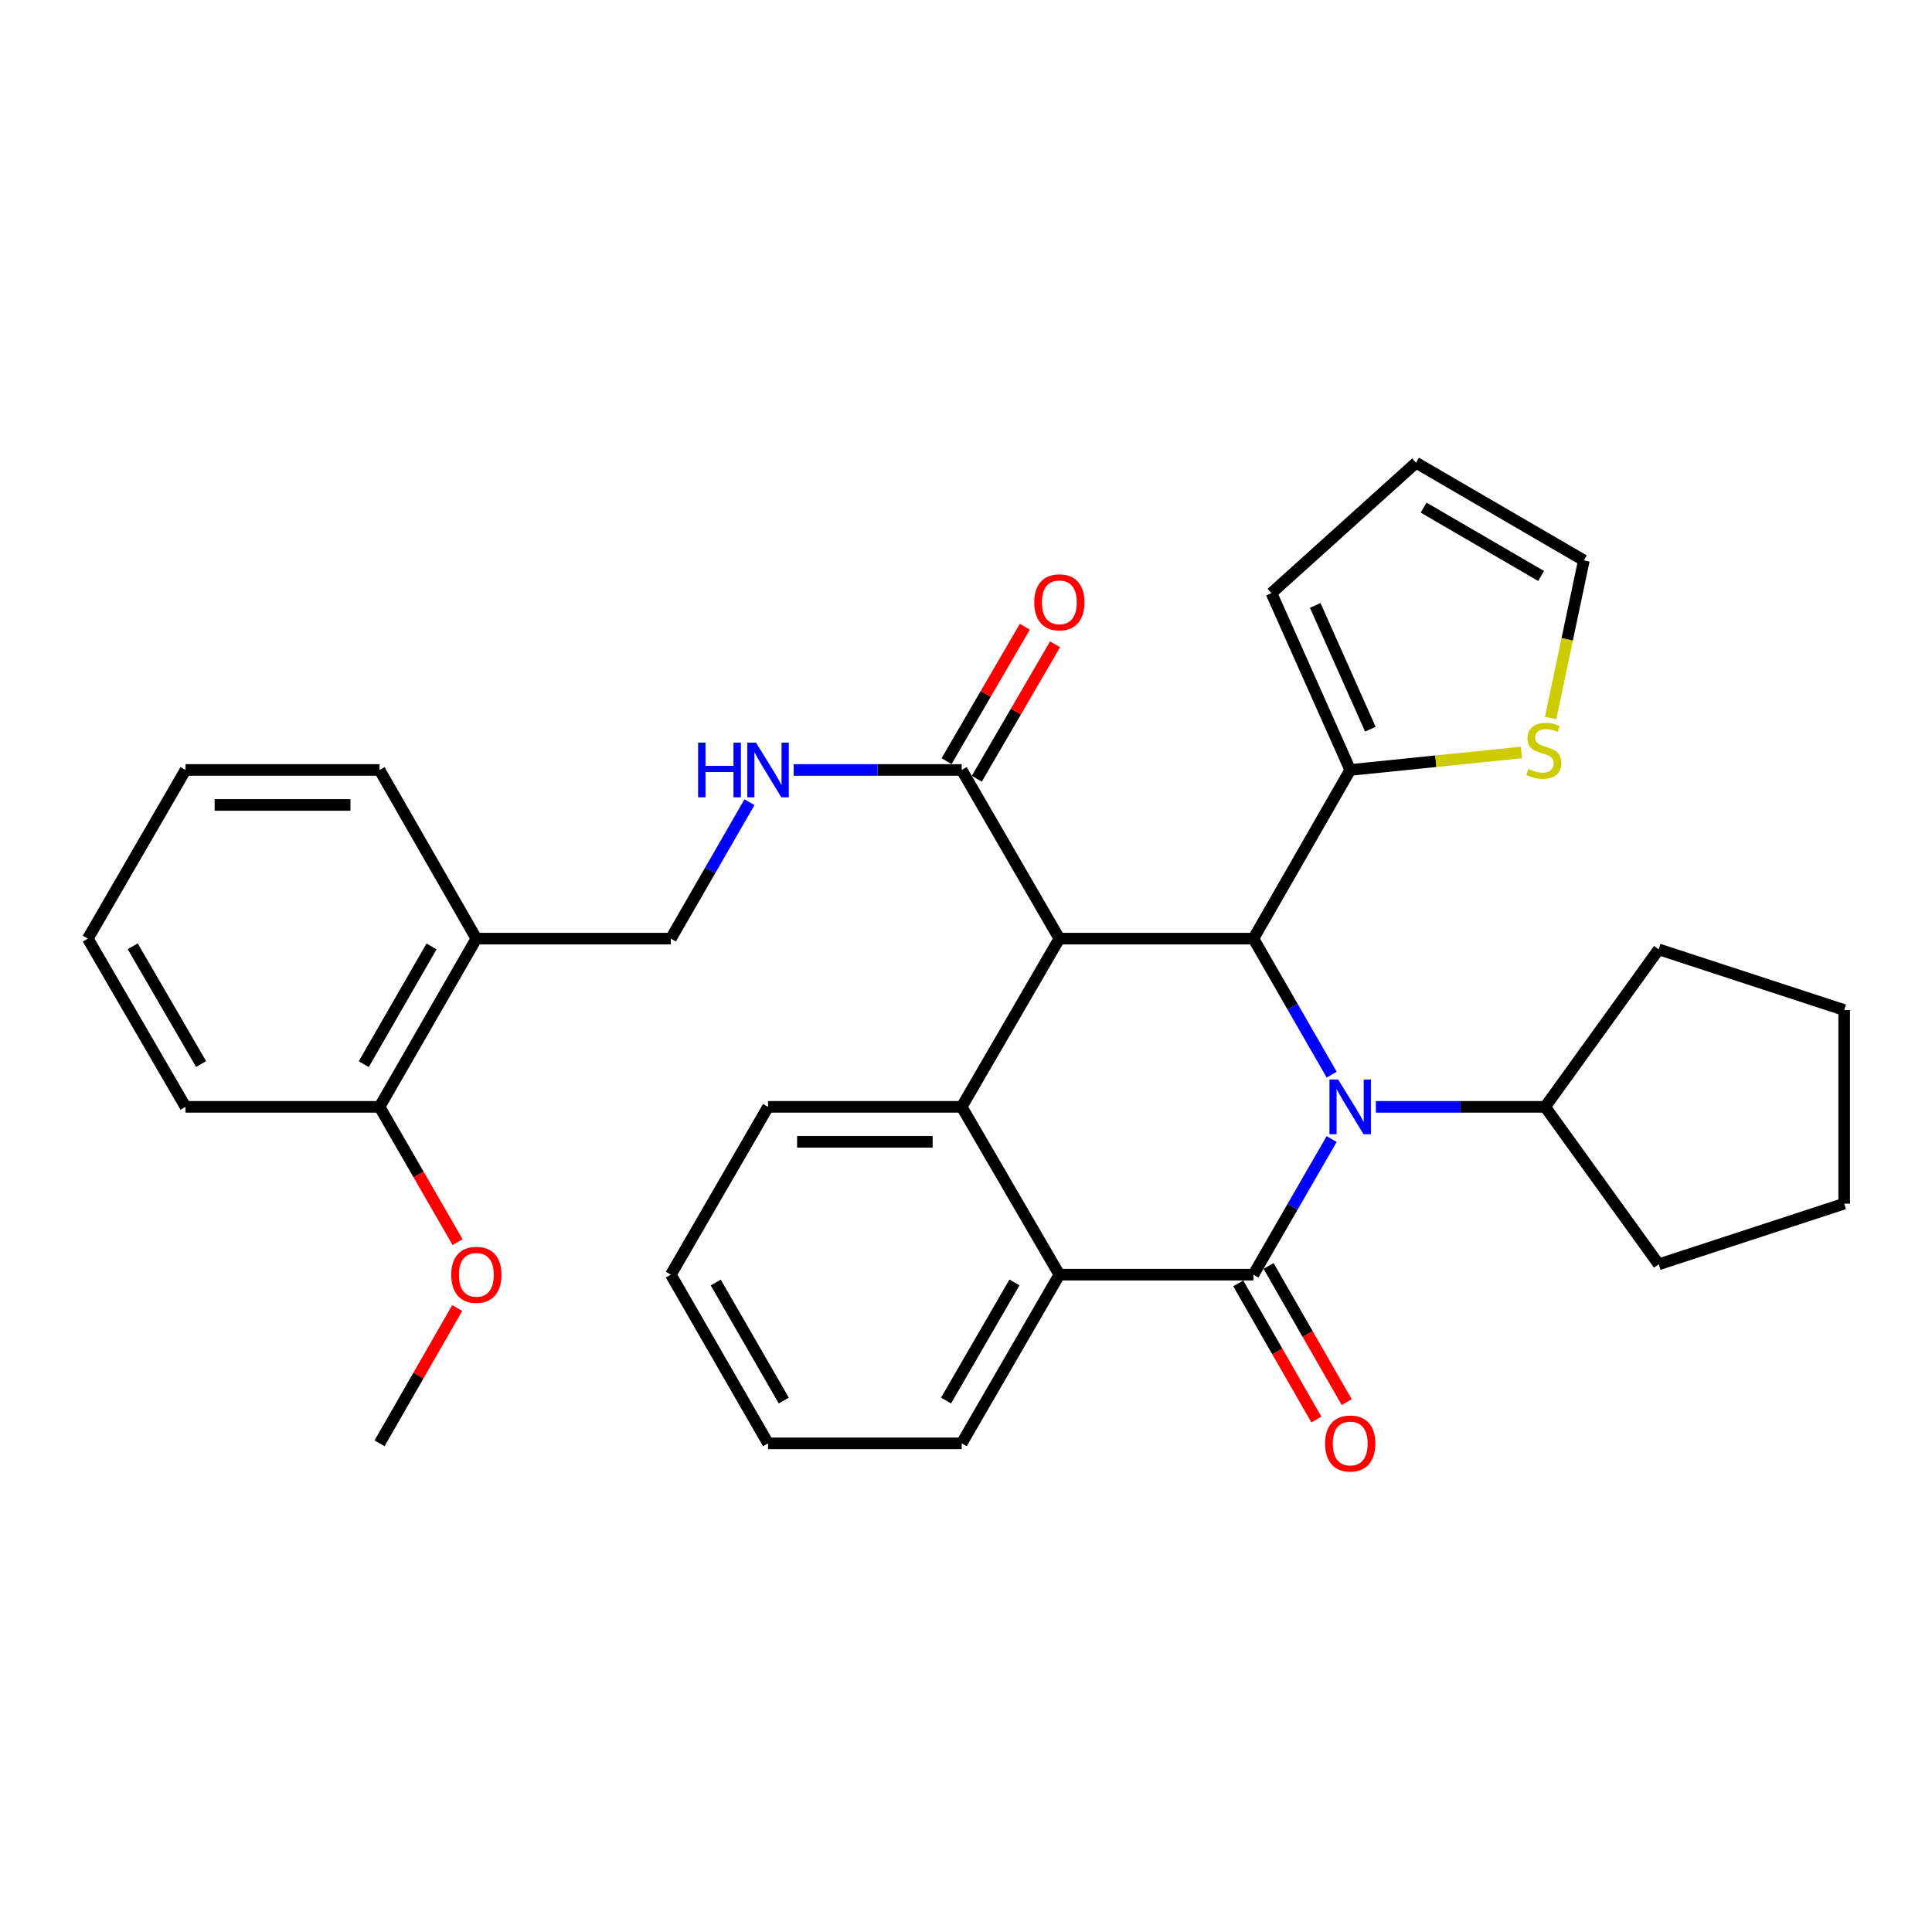 <?xml version='1.0' encoding='iso-8859-1'?>
<svg version='1.1' baseProfile='full'
              xmlns='http://www.w3.org/2000/svg'
                      xmlns:rdkit='http://www.rdkit.org/xml'
                      xmlns:xlink='http://www.w3.org/1999/xlink'
                  xml:space='preserve'
width='1000px' height='1000px' viewBox='0 0 1000 1000'>
<!-- END OF HEADER -->
<rect style='opacity:1.0;fill:#FFFFFF;stroke:none' width='1000' height='1000' x='0' y='0'> </rect>
<path class='bond-0' d='M 689.258,589.574 L 669.011,624.668' style='fill:none;fill-rule:evenodd;stroke:#0000FF;stroke-width:6px;stroke-linecap:butt;stroke-linejoin:miter;stroke-opacity:1' />
<path class='bond-0' d='M 669.011,624.668 L 648.763,659.763' style='fill:none;fill-rule:evenodd;stroke:#000000;stroke-width:6px;stroke-linecap:butt;stroke-linejoin:miter;stroke-opacity:1' />
<path class='bond-2' d='M 689.28,556.235 L 669.021,521.032' style='fill:none;fill-rule:evenodd;stroke:#0000FF;stroke-width:6px;stroke-linecap:butt;stroke-linejoin:miter;stroke-opacity:1' />
<path class='bond-2' d='M 669.021,521.032 L 648.763,485.829' style='fill:none;fill-rule:evenodd;stroke:#000000;stroke-width:6px;stroke-linecap:butt;stroke-linejoin:miter;stroke-opacity:1' />
<path class='bond-10' d='M 712.136,572.907 L 755.947,572.907' style='fill:none;fill-rule:evenodd;stroke:#0000FF;stroke-width:6px;stroke-linecap:butt;stroke-linejoin:miter;stroke-opacity:1' />
<path class='bond-10' d='M 755.947,572.907 L 799.759,572.907' style='fill:none;fill-rule:evenodd;stroke:#000000;stroke-width:6px;stroke-linecap:butt;stroke-linejoin:miter;stroke-opacity:1' />
<path class='bond-4' d='M 648.763,659.763 L 548.321,659.763' style='fill:none;fill-rule:evenodd;stroke:#000000;stroke-width:6px;stroke-linecap:butt;stroke-linejoin:miter;stroke-opacity:1' />
<path class='bond-9' d='M 640.913,664.268 L 661.137,699.505' style='fill:none;fill-rule:evenodd;stroke:#000000;stroke-width:6px;stroke-linecap:butt;stroke-linejoin:miter;stroke-opacity:1' />
<path class='bond-9' d='M 661.137,699.505 L 681.361,734.741' style='fill:none;fill-rule:evenodd;stroke:#FF0000;stroke-width:6px;stroke-linecap:butt;stroke-linejoin:miter;stroke-opacity:1' />
<path class='bond-9' d='M 656.613,655.258 L 676.836,690.494' style='fill:none;fill-rule:evenodd;stroke:#000000;stroke-width:6px;stroke-linecap:butt;stroke-linejoin:miter;stroke-opacity:1' />
<path class='bond-9' d='M 676.836,690.494 L 697.06,725.73' style='fill:none;fill-rule:evenodd;stroke:#FF0000;stroke-width:6px;stroke-linecap:butt;stroke-linejoin:miter;stroke-opacity:1' />
<path class='bond-1' d='M 548.321,485.829 L 648.763,485.829' style='fill:none;fill-rule:evenodd;stroke:#000000;stroke-width:6px;stroke-linecap:butt;stroke-linejoin:miter;stroke-opacity:1' />
<path class='bond-3' d='M 548.321,485.829 L 497.767,572.907' style='fill:none;fill-rule:evenodd;stroke:#000000;stroke-width:6px;stroke-linecap:butt;stroke-linejoin:miter;stroke-opacity:1' />
<path class='bond-5' d='M 548.321,485.829 L 497.767,398.53' style='fill:none;fill-rule:evenodd;stroke:#000000;stroke-width:6px;stroke-linecap:butt;stroke-linejoin:miter;stroke-opacity:1' />
<path class='bond-6' d='M 648.763,485.829 L 698.874,398.53' style='fill:none;fill-rule:evenodd;stroke:#000000;stroke-width:6px;stroke-linecap:butt;stroke-linejoin:miter;stroke-opacity:1' />
<path class='bond-18' d='M 497.767,572.907 L 397.546,572.907' style='fill:none;fill-rule:evenodd;stroke:#000000;stroke-width:6px;stroke-linecap:butt;stroke-linejoin:miter;stroke-opacity:1' />
<path class='bond-18' d='M 482.734,591.008 L 412.579,591.008' style='fill:none;fill-rule:evenodd;stroke:#000000;stroke-width:6px;stroke-linecap:butt;stroke-linejoin:miter;stroke-opacity:1' />
<path class='bond-32' d='M 497.767,572.907 L 548.321,659.763' style='fill:none;fill-rule:evenodd;stroke:#000000;stroke-width:6px;stroke-linecap:butt;stroke-linejoin:miter;stroke-opacity:1' />
<path class='bond-19' d='M 548.321,659.763 L 497.767,747.072' style='fill:none;fill-rule:evenodd;stroke:#000000;stroke-width:6px;stroke-linecap:butt;stroke-linejoin:miter;stroke-opacity:1' />
<path class='bond-19' d='M 525.073,663.789 L 489.686,724.906' style='fill:none;fill-rule:evenodd;stroke:#000000;stroke-width:6px;stroke-linecap:butt;stroke-linejoin:miter;stroke-opacity:1' />
<path class='bond-7' d='M 497.767,398.53 L 454.28,398.53' style='fill:none;fill-rule:evenodd;stroke:#000000;stroke-width:6px;stroke-linecap:butt;stroke-linejoin:miter;stroke-opacity:1' />
<path class='bond-7' d='M 454.28,398.53 L 410.792,398.53' style='fill:none;fill-rule:evenodd;stroke:#0000FF;stroke-width:6px;stroke-linecap:butt;stroke-linejoin:miter;stroke-opacity:1' />
<path class='bond-15' d='M 505.59,403.083 L 525.84,368.291' style='fill:none;fill-rule:evenodd;stroke:#000000;stroke-width:6px;stroke-linecap:butt;stroke-linejoin:miter;stroke-opacity:1' />
<path class='bond-15' d='M 525.84,368.291 L 546.09,333.499' style='fill:none;fill-rule:evenodd;stroke:#FF0000;stroke-width:6px;stroke-linecap:butt;stroke-linejoin:miter;stroke-opacity:1' />
<path class='bond-15' d='M 489.945,393.977 L 510.195,359.185' style='fill:none;fill-rule:evenodd;stroke:#000000;stroke-width:6px;stroke-linecap:butt;stroke-linejoin:miter;stroke-opacity:1' />
<path class='bond-15' d='M 510.195,359.185 L 530.445,324.394' style='fill:none;fill-rule:evenodd;stroke:#FF0000;stroke-width:6px;stroke-linecap:butt;stroke-linejoin:miter;stroke-opacity:1' />
<path class='bond-8' d='M 698.874,398.53 L 743.18,394.004' style='fill:none;fill-rule:evenodd;stroke:#000000;stroke-width:6px;stroke-linecap:butt;stroke-linejoin:miter;stroke-opacity:1' />
<path class='bond-8' d='M 743.18,394.004 L 787.487,389.478' style='fill:none;fill-rule:evenodd;stroke:#CCCC00;stroke-width:6px;stroke-linecap:butt;stroke-linejoin:miter;stroke-opacity:1' />
<path class='bond-12' d='M 698.874,398.53 L 658.105,306.998' style='fill:none;fill-rule:evenodd;stroke:#000000;stroke-width:6px;stroke-linecap:butt;stroke-linejoin:miter;stroke-opacity:1' />
<path class='bond-12' d='M 709.294,377.436 L 680.756,313.363' style='fill:none;fill-rule:evenodd;stroke:#000000;stroke-width:6px;stroke-linecap:butt;stroke-linejoin:miter;stroke-opacity:1' />
<path class='bond-13' d='M 387.934,415.209 L 367.584,450.519' style='fill:none;fill-rule:evenodd;stroke:#0000FF;stroke-width:6px;stroke-linecap:butt;stroke-linejoin:miter;stroke-opacity:1' />
<path class='bond-13' d='M 367.584,450.519 L 347.235,485.829' style='fill:none;fill-rule:evenodd;stroke:#000000;stroke-width:6px;stroke-linecap:butt;stroke-linejoin:miter;stroke-opacity:1' />
<path class='bond-14' d='M 802.592,371.663 L 811.196,330.863' style='fill:none;fill-rule:evenodd;stroke:#CCCC00;stroke-width:6px;stroke-linecap:butt;stroke-linejoin:miter;stroke-opacity:1' />
<path class='bond-14' d='M 811.196,330.863 L 819.801,290.063' style='fill:none;fill-rule:evenodd;stroke:#000000;stroke-width:6px;stroke-linecap:butt;stroke-linejoin:miter;stroke-opacity:1' />
<path class='bond-23' d='M 799.759,572.907 L 858.548,491.39' style='fill:none;fill-rule:evenodd;stroke:#000000;stroke-width:6px;stroke-linecap:butt;stroke-linejoin:miter;stroke-opacity:1' />
<path class='bond-24' d='M 799.759,572.907 L 858.548,654.413' style='fill:none;fill-rule:evenodd;stroke:#000000;stroke-width:6px;stroke-linecap:butt;stroke-linejoin:miter;stroke-opacity:1' />
<path class='bond-11' d='M 246.561,485.829 L 347.235,485.829' style='fill:none;fill-rule:evenodd;stroke:#000000;stroke-width:6px;stroke-linecap:butt;stroke-linejoin:miter;stroke-opacity:1' />
<path class='bond-16' d='M 246.561,485.829 L 196.45,572.907' style='fill:none;fill-rule:evenodd;stroke:#000000;stroke-width:6px;stroke-linecap:butt;stroke-linejoin:miter;stroke-opacity:1' />
<path class='bond-16' d='M 223.355,489.862 L 188.278,550.817' style='fill:none;fill-rule:evenodd;stroke:#000000;stroke-width:6px;stroke-linecap:butt;stroke-linejoin:miter;stroke-opacity:1' />
<path class='bond-21' d='M 246.561,485.829 L 196.45,398.53' style='fill:none;fill-rule:evenodd;stroke:#000000;stroke-width:6px;stroke-linecap:butt;stroke-linejoin:miter;stroke-opacity:1' />
<path class='bond-17' d='M 658.105,306.998 L 732.944,239.51' style='fill:none;fill-rule:evenodd;stroke:#000000;stroke-width:6px;stroke-linecap:butt;stroke-linejoin:miter;stroke-opacity:1' />
<path class='bond-34' d='M 819.801,290.063 L 732.944,239.51' style='fill:none;fill-rule:evenodd;stroke:#000000;stroke-width:6px;stroke-linecap:butt;stroke-linejoin:miter;stroke-opacity:1' />
<path class='bond-34' d='M 797.667,298.124 L 736.867,262.737' style='fill:none;fill-rule:evenodd;stroke:#000000;stroke-width:6px;stroke-linecap:butt;stroke-linejoin:miter;stroke-opacity:1' />
<path class='bond-20' d='M 196.45,572.907 L 216.651,607.922' style='fill:none;fill-rule:evenodd;stroke:#000000;stroke-width:6px;stroke-linecap:butt;stroke-linejoin:miter;stroke-opacity:1' />
<path class='bond-20' d='M 216.651,607.922 L 236.853,642.936' style='fill:none;fill-rule:evenodd;stroke:#FF0000;stroke-width:6px;stroke-linecap:butt;stroke-linejoin:miter;stroke-opacity:1' />
<path class='bond-22' d='M 196.45,572.907 L 96.028,572.907' style='fill:none;fill-rule:evenodd;stroke:#000000;stroke-width:6px;stroke-linecap:butt;stroke-linejoin:miter;stroke-opacity:1' />
<path class='bond-26' d='M 397.546,572.907 L 347.235,659.763' style='fill:none;fill-rule:evenodd;stroke:#000000;stroke-width:6px;stroke-linecap:butt;stroke-linejoin:miter;stroke-opacity:1' />
<path class='bond-27' d='M 497.767,747.072 L 397.546,747.072' style='fill:none;fill-rule:evenodd;stroke:#000000;stroke-width:6px;stroke-linecap:butt;stroke-linejoin:miter;stroke-opacity:1' />
<path class='bond-25' d='M 236.645,677.04 L 216.547,712.056' style='fill:none;fill-rule:evenodd;stroke:#FF0000;stroke-width:6px;stroke-linecap:butt;stroke-linejoin:miter;stroke-opacity:1' />
<path class='bond-25' d='M 216.547,712.056 L 196.45,747.072' style='fill:none;fill-rule:evenodd;stroke:#000000;stroke-width:6px;stroke-linecap:butt;stroke-linejoin:miter;stroke-opacity:1' />
<path class='bond-28' d='M 196.45,398.53 L 96.028,398.53' style='fill:none;fill-rule:evenodd;stroke:#000000;stroke-width:6px;stroke-linecap:butt;stroke-linejoin:miter;stroke-opacity:1' />
<path class='bond-28' d='M 181.387,416.632 L 111.091,416.632' style='fill:none;fill-rule:evenodd;stroke:#000000;stroke-width:6px;stroke-linecap:butt;stroke-linejoin:miter;stroke-opacity:1' />
<path class='bond-36' d='M 96.028,572.907 L 45.455,485.829' style='fill:none;fill-rule:evenodd;stroke:#000000;stroke-width:6px;stroke-linecap:butt;stroke-linejoin:miter;stroke-opacity:1' />
<path class='bond-36' d='M 104.095,550.754 L 68.694,489.8' style='fill:none;fill-rule:evenodd;stroke:#000000;stroke-width:6px;stroke-linecap:butt;stroke-linejoin:miter;stroke-opacity:1' />
<path class='bond-31' d='M 858.548,491.39 L 954.545,522.796' style='fill:none;fill-rule:evenodd;stroke:#000000;stroke-width:6px;stroke-linecap:butt;stroke-linejoin:miter;stroke-opacity:1' />
<path class='bond-30' d='M 858.548,654.413 L 954.545,623.007' style='fill:none;fill-rule:evenodd;stroke:#000000;stroke-width:6px;stroke-linecap:butt;stroke-linejoin:miter;stroke-opacity:1' />
<path class='bond-35' d='M 347.235,659.763 L 397.546,747.072' style='fill:none;fill-rule:evenodd;stroke:#000000;stroke-width:6px;stroke-linecap:butt;stroke-linejoin:miter;stroke-opacity:1' />
<path class='bond-35' d='M 370.465,663.822 L 405.683,724.938' style='fill:none;fill-rule:evenodd;stroke:#000000;stroke-width:6px;stroke-linecap:butt;stroke-linejoin:miter;stroke-opacity:1' />
<path class='bond-29' d='M 96.028,398.53 L 45.455,485.829' style='fill:none;fill-rule:evenodd;stroke:#000000;stroke-width:6px;stroke-linecap:butt;stroke-linejoin:miter;stroke-opacity:1' />
<path class='bond-33' d='M 954.545,623.007 L 954.545,522.796' style='fill:none;fill-rule:evenodd;stroke:#000000;stroke-width:6px;stroke-linecap:butt;stroke-linejoin:miter;stroke-opacity:1' />
<path  class='atom-0' d='M 692.614 558.747
L 701.894 573.747
Q 702.814 575.227, 704.294 577.907
Q 705.774 580.587, 705.854 580.747
L 705.854 558.747
L 709.614 558.747
L 709.614 587.067
L 705.734 587.067
L 695.774 570.667
Q 694.614 568.747, 693.374 566.547
Q 692.174 564.347, 691.814 563.667
L 691.814 587.067
L 688.134 587.067
L 688.134 558.747
L 692.614 558.747
' fill='#0000FF'/>
<path  class='atom-8' d='M 361.326 384.37
L 365.166 384.37
L 365.166 396.41
L 379.646 396.41
L 379.646 384.37
L 383.486 384.37
L 383.486 412.69
L 379.646 412.69
L 379.646 399.61
L 365.166 399.61
L 365.166 412.69
L 361.326 412.69
L 361.326 384.37
' fill='#0000FF'/>
<path  class='atom-8' d='M 391.286 384.37
L 400.566 399.37
Q 401.486 400.85, 402.966 403.53
Q 404.446 406.21, 404.526 406.37
L 404.526 384.37
L 408.286 384.37
L 408.286 412.69
L 404.406 412.69
L 394.446 396.29
Q 393.286 394.37, 392.046 392.17
Q 390.846 389.97, 390.486 389.29
L 390.486 412.69
L 386.806 412.69
L 386.806 384.37
L 391.286 384.37
' fill='#0000FF'/>
<path  class='atom-9' d='M 791.085 398.013
Q 791.405 398.133, 792.725 398.693
Q 794.045 399.253, 795.485 399.613
Q 796.965 399.933, 798.405 399.933
Q 801.085 399.933, 802.645 398.653
Q 804.205 397.333, 804.205 395.053
Q 804.205 393.493, 803.405 392.533
Q 802.645 391.573, 801.445 391.053
Q 800.245 390.533, 798.245 389.933
Q 795.725 389.173, 794.205 388.453
Q 792.725 387.733, 791.645 386.213
Q 790.605 384.693, 790.605 382.133
Q 790.605 378.573, 793.005 376.373
Q 795.445 374.173, 800.245 374.173
Q 803.525 374.173, 807.245 375.733
L 806.325 378.813
Q 802.925 377.413, 800.365 377.413
Q 797.605 377.413, 796.085 378.573
Q 794.565 379.693, 794.605 381.653
Q 794.605 383.173, 795.365 384.093
Q 796.165 385.013, 797.285 385.533
Q 798.445 386.053, 800.365 386.653
Q 802.925 387.453, 804.445 388.253
Q 805.965 389.053, 807.045 390.693
Q 808.165 392.293, 808.165 395.053
Q 808.165 398.973, 805.525 401.093
Q 802.925 403.173, 798.565 403.173
Q 796.045 403.173, 794.125 402.613
Q 792.245 402.093, 790.005 401.173
L 791.085 398.013
' fill='#CCCC00'/>
<path  class='atom-10' d='M 685.874 747.152
Q 685.874 740.352, 689.234 736.552
Q 692.594 732.752, 698.874 732.752
Q 705.154 732.752, 708.514 736.552
Q 711.874 740.352, 711.874 747.152
Q 711.874 754.032, 708.474 757.952
Q 705.074 761.832, 698.874 761.832
Q 692.634 761.832, 689.234 757.952
Q 685.874 754.072, 685.874 747.152
M 698.874 758.632
Q 703.194 758.632, 705.514 755.752
Q 707.874 752.832, 707.874 747.152
Q 707.874 741.592, 705.514 738.792
Q 703.194 735.952, 698.874 735.952
Q 694.554 735.952, 692.194 738.752
Q 689.874 741.552, 689.874 747.152
Q 689.874 752.872, 692.194 755.752
Q 694.554 758.632, 698.874 758.632
' fill='#FF0000'/>
<path  class='atom-16' d='M 535.321 311.754
Q 535.321 304.954, 538.681 301.154
Q 542.041 297.354, 548.321 297.354
Q 554.601 297.354, 557.961 301.154
Q 561.321 304.954, 561.321 311.754
Q 561.321 318.634, 557.921 322.554
Q 554.521 326.434, 548.321 326.434
Q 542.081 326.434, 538.681 322.554
Q 535.321 318.674, 535.321 311.754
M 548.321 323.234
Q 552.641 323.234, 554.961 320.354
Q 557.321 317.434, 557.321 311.754
Q 557.321 306.194, 554.961 303.394
Q 552.641 300.554, 548.321 300.554
Q 544.001 300.554, 541.641 303.354
Q 539.321 306.154, 539.321 311.754
Q 539.321 317.474, 541.641 320.354
Q 544.001 323.234, 548.321 323.234
' fill='#FF0000'/>
<path  class='atom-21' d='M 233.561 659.843
Q 233.561 653.043, 236.921 649.243
Q 240.281 645.443, 246.561 645.443
Q 252.841 645.443, 256.201 649.243
Q 259.561 653.043, 259.561 659.843
Q 259.561 666.723, 256.161 670.643
Q 252.761 674.523, 246.561 674.523
Q 240.321 674.523, 236.921 670.643
Q 233.561 666.763, 233.561 659.843
M 246.561 671.323
Q 250.881 671.323, 253.201 668.443
Q 255.561 665.523, 255.561 659.843
Q 255.561 654.283, 253.201 651.483
Q 250.881 648.643, 246.561 648.643
Q 242.241 648.643, 239.881 651.443
Q 237.561 654.243, 237.561 659.843
Q 237.561 665.563, 239.881 668.443
Q 242.241 671.323, 246.561 671.323
' fill='#FF0000'/>
</svg>
